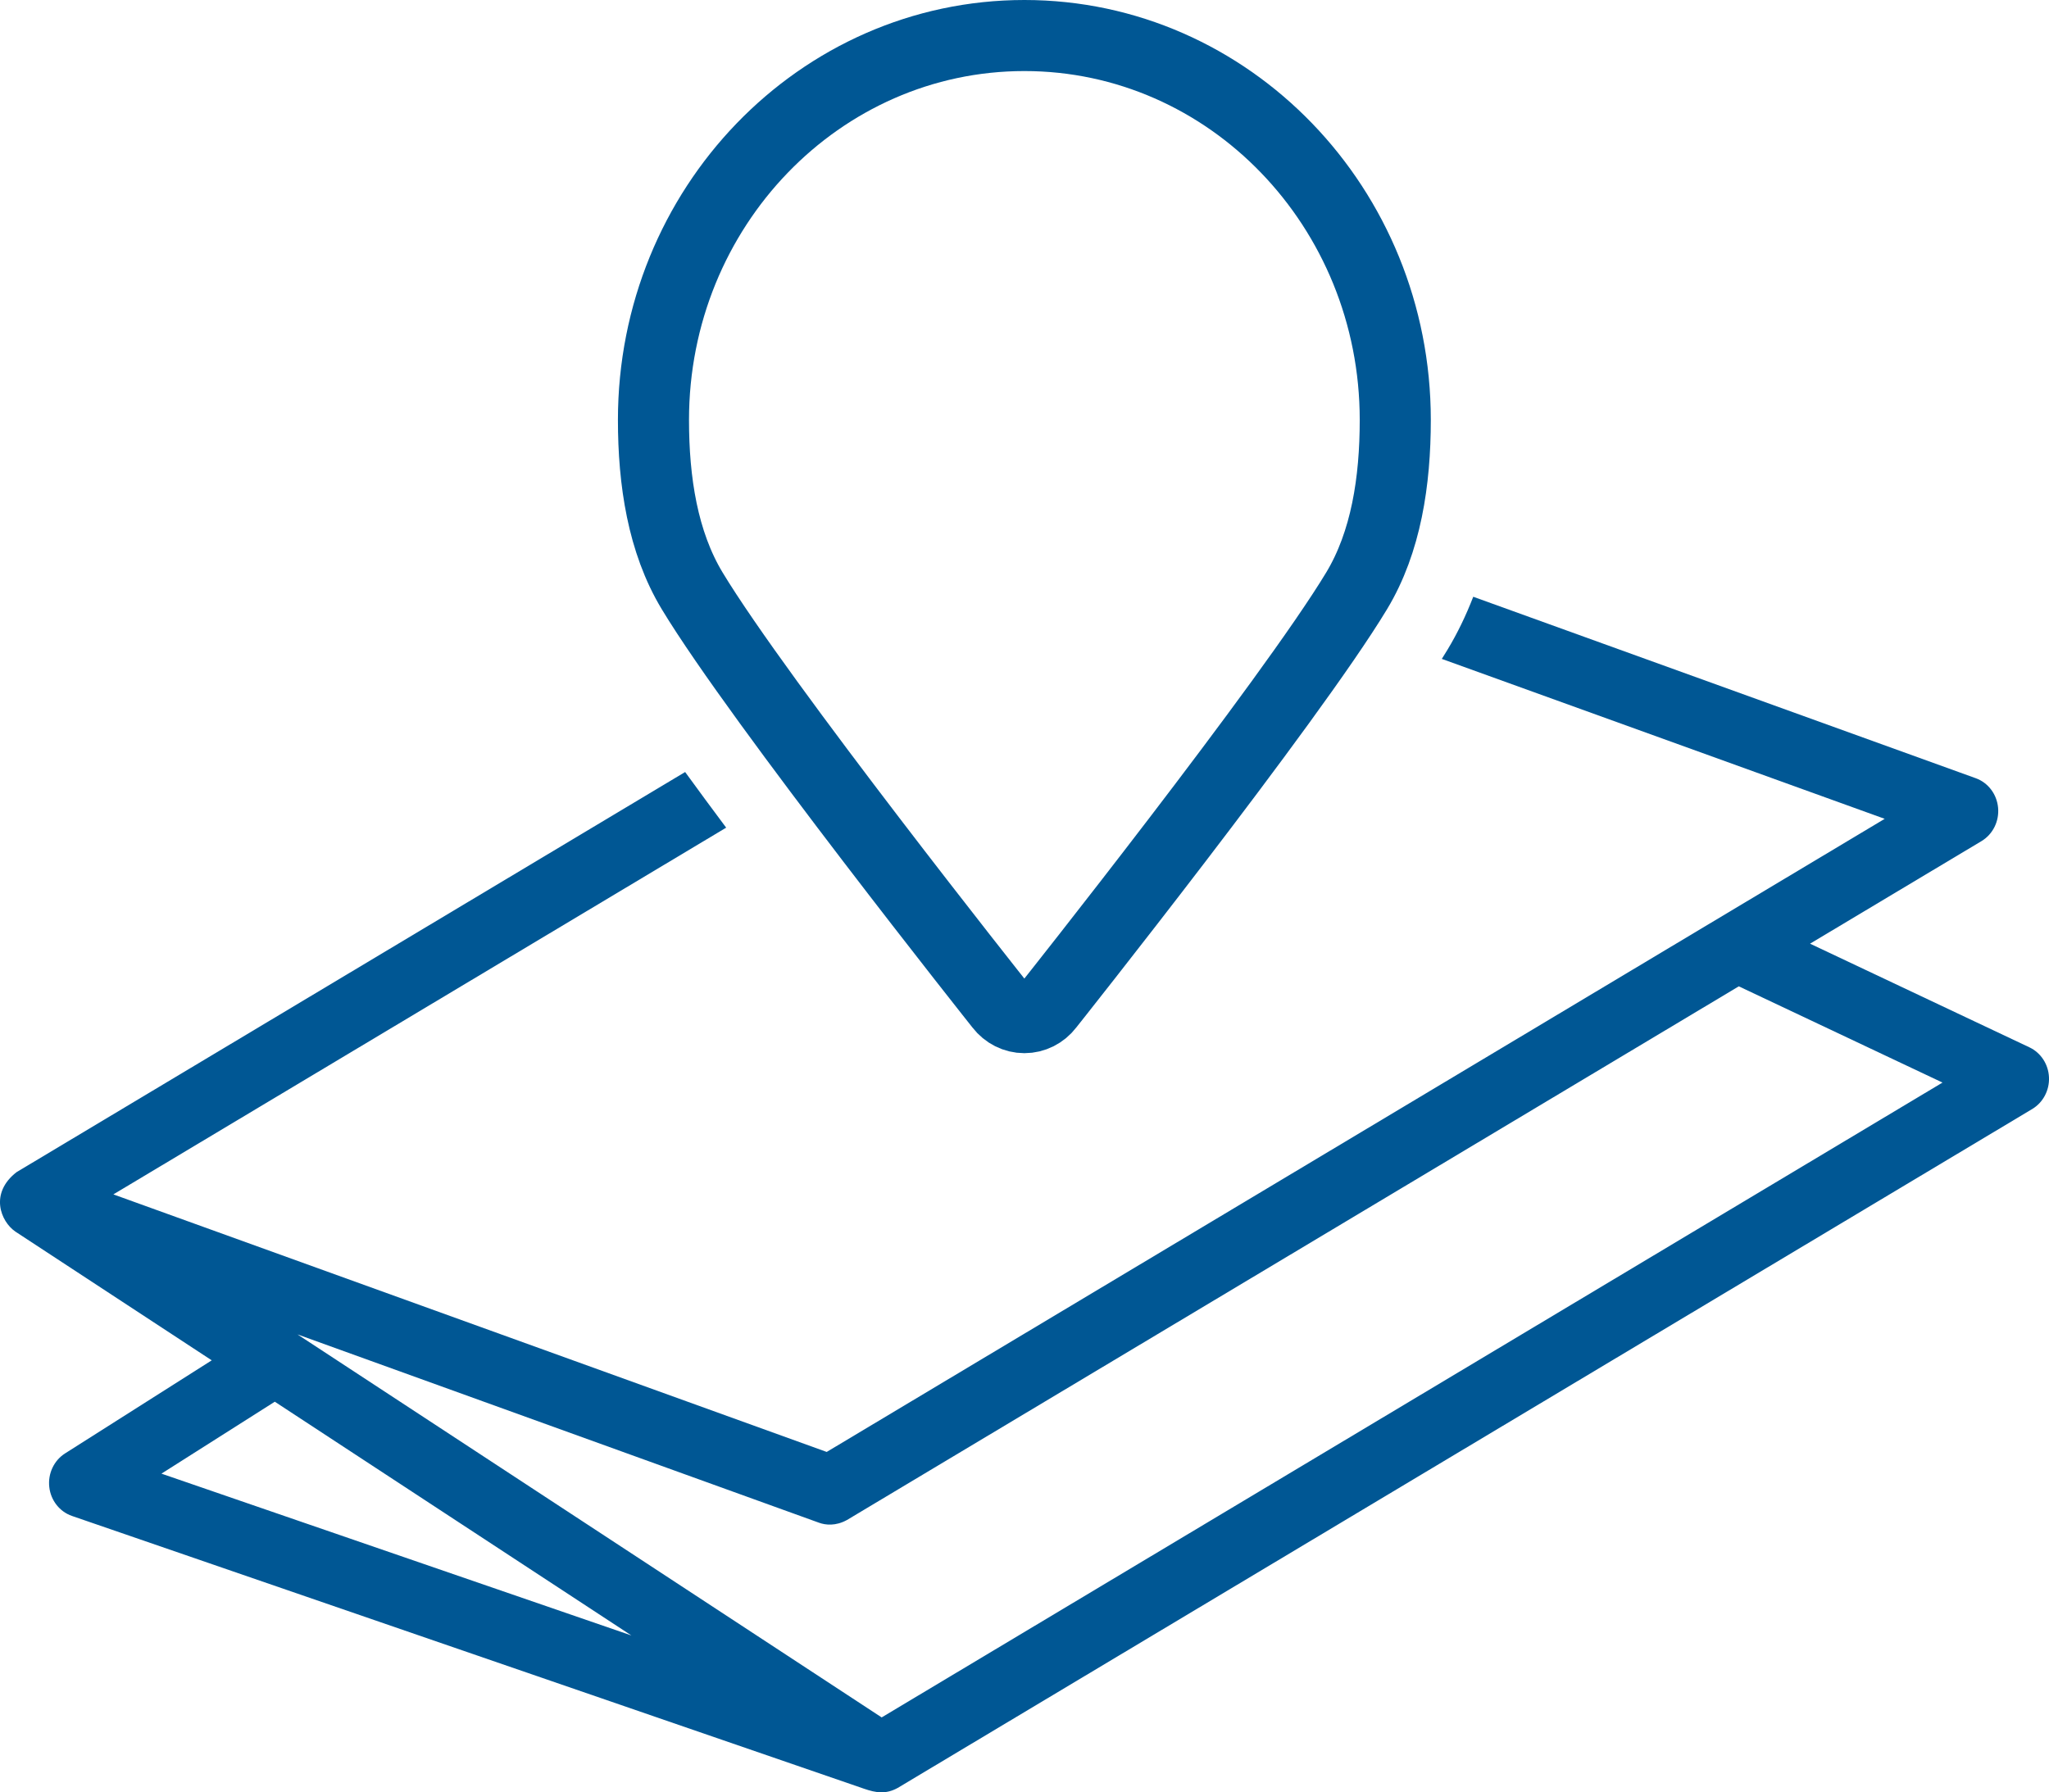 <?xml version="1.0" encoding="UTF-8"?>
<svg id="_レイヤー_2" data-name="レイヤー 2" xmlns="http://www.w3.org/2000/svg" viewBox="0 0 86.486 75.672">
  <defs>
    <style>
      .cls-1 {
        fill: #005794;
      }

      .cls-2 {
        fill: none;
        stroke: #005794;
        stroke-miterlimit: 10;
        stroke-width: 3px;
      }
    </style>
  </defs>
  <g id="_レイヤー_1-2" data-name="レイヤー 1">
    <g>
      <path class="cls-1" d="M.648,51.997l8.289,5.436-6.191,3.93c-.468.298-.729.85-.666,1.417.061.566.438,1.044.958,1.223l33.441,11.52c.489.168.908.239,1.407-.034l47.895-28.668c.456-.275.729-.792.704-1.339-.024-.549-.344-1.036-.826-1.264l-9.259-4.376,7.238-4.331c.478-.288.751-.837.699-1.408-.052-.571-.419-1.057-.941-1.246l-21.212-7.662c-.304.785-.661,1.529-1.082,2.228-.075.126-.16.26-.245.396l18.694,6.752-44.657,26.73-30.109-10.874,25.866-15.483c-.593-.794-1.176-1.583-1.732-2.349L.697,49.489c-1.144.889-.675,2.077-.049,2.508ZM35.745,64.177l37.648-22.534,8.598,4.063-44.777,26.803-24.657-16.17,22.017,7.952c.271.098.699.145,1.172-.115ZM11.599,59.18l15.052,9.869-19.836-6.832,4.784-3.037Z"/>
      <path class="cls-2" d="M57.265,24.94c1.238-2.056,1.628-4.621,1.628-7.211,0-8.962-7.01-16.229-15.654-16.229s-15.657,7.267-15.657,16.229c0,2.589.391,5.154,1.631,7.211,2.828,4.689,13.017,17.52,13.017,17.52.245.318.616.505,1.009.505s.762-.187,1.005-.505c0,0,10.193-12.831,13.021-17.52Z"/>
    </g>
  </g>
</svg>